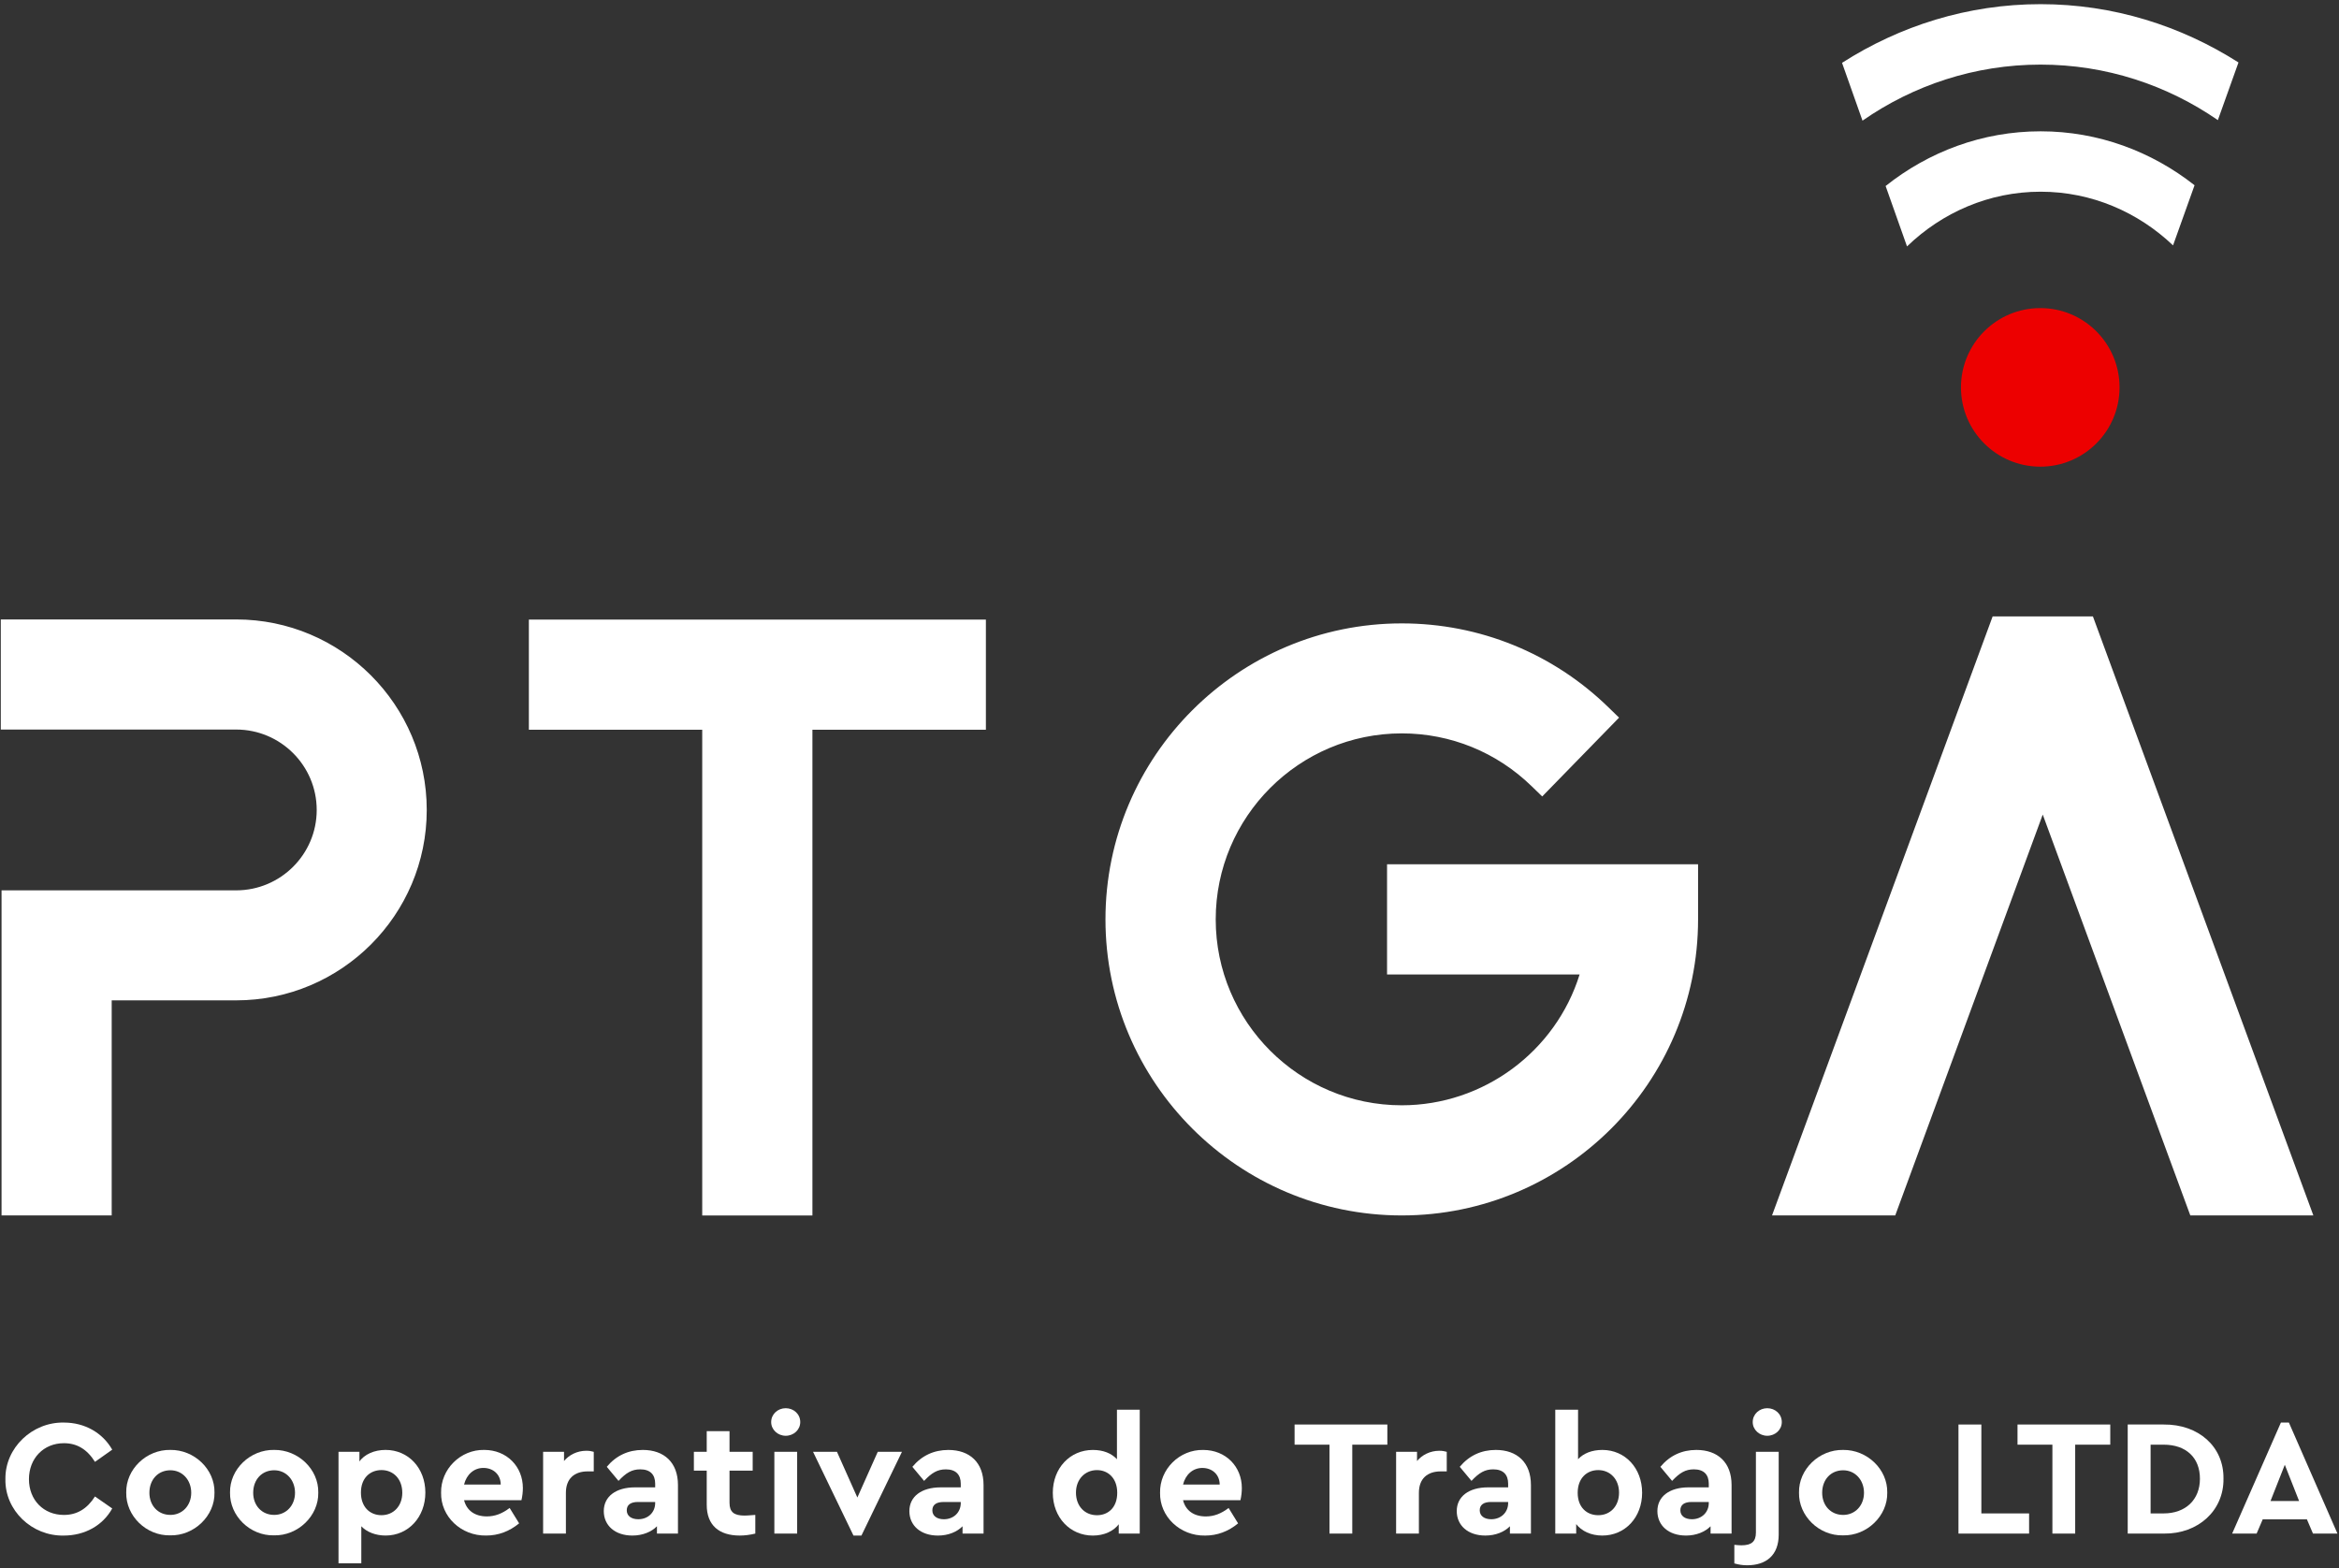 <svg width="531" height="356" viewBox="0 0 531 356" fill="none" xmlns="http://www.w3.org/2000/svg">
<rect x="0" y="0" width="531" height="356" fill="#333333" stroke="none"/>
<path d="M1.229 335.802C1.08 342.892 7.233 348.768 14.472 348.619C19.241 348.619 23.329 346.341 25.479 342.466L21.562 339.741C19.773 342.551 17.474 343.935 14.515 343.935C9.895 343.935 6.573 340.55 6.573 335.823C6.573 331.097 9.895 327.648 14.515 327.648C17.474 327.648 19.773 329.032 21.562 331.885L25.479 329.117C23.265 325.242 19.199 322.964 14.515 322.964C7.318 322.815 1.123 328.712 1.229 335.802Z" fill="white"/>
<path d="M28.658 338.861C28.552 344.141 33.193 348.697 38.643 348.57C44.073 348.697 48.799 344.141 48.693 338.861C48.799 333.581 44.115 329.11 38.686 329.174C33.236 329.067 28.552 333.581 28.658 338.861ZM43.413 338.904C43.413 341.778 41.411 343.928 38.686 343.928C35.854 343.928 33.917 341.778 33.917 338.904C33.917 335.944 35.854 333.794 38.686 333.794C41.411 333.794 43.413 336.008 43.413 338.904Z" fill="white"/>
<path d="M52.221 338.861C52.115 344.141 56.756 348.697 62.207 348.57C67.636 348.697 72.362 344.141 72.256 338.861C72.362 333.581 67.678 329.11 62.249 329.174C56.799 329.067 52.115 333.581 52.221 338.861ZM66.976 338.904C66.976 341.778 64.975 343.928 62.249 343.928C59.418 343.928 57.48 341.778 57.48 338.904C57.48 335.944 59.418 333.794 62.249 333.794C64.975 333.794 66.976 336.008 66.976 338.904Z" fill="white"/>
<path d="M96.565 338.861C96.565 333.304 92.712 329.174 87.538 329.174C84.983 329.174 82.726 330.153 81.492 331.92H81.598V329.6H76.85V354.914H82.024V346.504C83.259 347.824 85.281 348.612 87.538 348.612C92.712 348.612 96.565 344.418 96.565 338.861ZM91.328 338.904C91.328 341.948 89.305 343.992 86.601 343.992C84.004 343.992 81.939 342.161 81.939 338.861C81.939 335.518 84.046 333.751 86.601 333.751C89.327 333.751 91.328 335.795 91.328 338.904Z" fill="white"/>
<path d="M118.382 340.586C118.595 339.649 118.702 338.712 118.702 337.818C118.702 332.963 115.061 329.174 109.93 329.174C104.565 329.067 100.03 333.538 100.136 338.904C100.03 344.269 104.65 348.719 110.377 348.612C113.124 348.612 115.636 347.675 117.85 345.844L115.7 342.353C114.018 343.63 112.378 344.269 110.526 344.269C107.822 344.269 105.949 342.949 105.352 340.586H118.382ZM105.352 337.03C105.927 334.731 107.609 333.262 109.738 333.262C111.953 333.262 113.656 334.731 113.677 337.03H105.352Z" fill="white"/>
<path d="M134.774 329.6C134.284 329.451 133.752 329.365 133.113 329.365C131.048 329.365 129.174 330.281 127.939 331.814H128.046V329.6H123.298V348.165H128.471V338.904C128.471 335.71 130.388 334.049 133.411 334.049H134.795V329.642L134.774 329.6Z" fill="white"/>
<path d="M153.911 337.14C153.911 332.009 150.76 329.178 145.927 329.178C142.648 329.178 139.881 330.455 137.752 333.01L140.413 336.204C142.138 334.373 143.436 333.585 145.352 333.585C147.609 333.585 148.738 334.777 148.738 336.842V337.673H144.16C139.838 337.673 137.07 339.738 137.07 343.059C137.07 346.338 139.625 348.616 143.564 348.616C145.927 348.616 147.907 347.764 149.142 346.508V348.169H153.911V337.14ZM148.738 341.228C148.738 343.357 147.12 344.911 144.905 344.911C143.287 344.911 142.287 344.124 142.287 342.889C142.287 341.633 143.181 340.994 144.841 340.994H148.738V341.228Z" fill="white"/>
<path d="M171.428 343.932C170.129 344.038 169.342 344.081 169.044 344.081C166.638 344.081 165.616 343.293 165.616 341.186V333.883H170.875V329.603H165.616V324.919H160.442V329.603H157.525V333.883H160.442V341.633C160.442 346.295 163.252 348.616 167.958 348.616C169.065 348.616 170.236 348.467 171.471 348.169V343.932H171.428Z" fill="white"/>
<path d="M180.97 348.169V329.603H175.796V348.169H180.97ZM175.073 322.854C175.073 324.6 176.584 325.963 178.373 325.963C180.182 325.963 181.673 324.6 181.673 322.854C181.673 321.044 180.182 319.703 178.373 319.703C176.584 319.703 175.073 321.044 175.073 322.854Z" fill="white"/>
<path d="M199.269 329.603L194.585 340.1H194.691L190.007 329.603H184.578L193.754 348.616H195.564L204.762 329.603H199.269Z" fill="white"/>
<path d="M223.286 337.143C223.286 332.012 220.135 329.181 215.302 329.181C212.023 329.181 209.256 330.458 207.127 333.013L209.788 336.207C211.513 334.376 212.811 333.588 214.727 333.588C216.984 333.588 218.113 334.78 218.113 336.845V337.676H213.535C209.213 337.676 206.445 339.741 206.445 343.062C206.445 346.341 209 348.619 212.939 348.619C215.302 348.619 217.282 347.767 218.517 346.511V348.172H223.286V337.143ZM218.113 341.231C218.113 343.36 216.495 344.914 214.28 344.914C212.662 344.914 211.662 344.127 211.662 342.892C211.662 341.636 212.556 340.997 214.216 340.997H218.113V341.231Z" fill="white"/>
<path d="M253.571 320.047V331.288C252.337 329.947 250.463 329.181 248.1 329.181C242.905 329.181 239.009 333.311 239.009 338.91C239.009 344.489 242.905 348.619 248.1 348.619C250.633 348.619 252.848 347.64 254.104 345.894H253.976V348.172H258.745V320.047H253.571ZM253.635 338.91C253.635 342.253 251.57 343.999 249.036 343.999C246.29 343.999 244.267 341.976 244.267 338.868C244.267 335.823 246.333 333.758 249.036 333.758C251.57 333.758 253.635 335.61 253.635 338.91Z" fill="white"/>
<path d="M281.603 340.592C281.816 339.656 281.922 338.719 281.922 337.825C281.922 332.97 278.282 329.181 273.151 329.181C267.785 329.074 263.25 333.545 263.357 338.91C263.25 344.276 267.871 348.726 273.598 348.619C276.344 348.619 278.857 347.682 281.071 345.851L278.92 342.36C277.238 343.637 275.599 344.276 273.747 344.276C271.043 344.276 269.169 342.956 268.573 340.592H281.603ZM268.573 337.037C269.148 334.737 270.83 333.268 272.959 333.268C275.173 333.268 276.877 334.737 276.898 337.037H268.573Z" fill="white"/>
<path d="M306.992 348.167V327.984H314.955V323.406H293.898V327.984H301.819V348.167H306.992Z" fill="white"/>
<path d="M328.421 329.601C327.931 329.452 327.399 329.367 326.76 329.367C324.695 329.367 322.822 330.283 321.587 331.816H321.693V329.601H316.945V348.167H322.119V338.905C322.119 335.712 324.035 334.051 327.058 334.051H328.442V329.644L328.421 329.601Z" fill="white"/>
<path d="M347.552 337.14C347.552 332.009 344.401 329.178 339.568 329.178C336.289 329.178 333.521 330.455 331.392 333.01L334.054 336.204C335.778 334.373 337.077 333.585 338.993 333.585C341.25 333.585 342.378 334.777 342.378 336.842V337.673H337.801C333.479 337.673 330.711 339.738 330.711 343.059C330.711 346.338 333.266 348.616 337.205 348.616C339.568 348.616 341.548 347.764 342.783 346.508V348.169H347.552V337.14ZM342.378 341.228C342.378 343.357 340.76 344.911 338.546 344.911C336.928 344.911 335.927 344.124 335.927 342.889C335.927 341.633 336.821 340.994 338.482 340.994H342.378V341.228Z" fill="white"/>
<path d="M372.794 338.907C372.794 333.308 368.94 329.178 363.766 329.178C361.403 329.178 359.487 329.944 358.252 331.285V320.044H353.078V348.169H357.826V345.891H357.72C359.04 347.637 361.211 348.616 363.766 348.616C368.94 348.616 372.794 344.486 372.794 338.907ZM367.556 338.865C367.556 341.973 365.555 343.996 362.83 343.996C360.275 343.996 358.167 342.25 358.167 338.907C358.167 335.607 360.232 333.755 362.83 333.755C365.533 333.755 367.556 335.82 367.556 338.865Z" fill="white"/>
<path d="M393.102 337.14C393.102 332.009 389.951 329.178 385.118 329.178C381.839 329.178 379.071 330.455 376.942 333.01L379.604 336.204C381.328 334.373 382.627 333.585 384.543 333.585C386.8 333.585 387.928 334.777 387.928 336.842V337.673H383.351C379.029 337.673 376.261 339.738 376.261 343.059C376.261 346.338 378.816 348.616 382.755 348.616C385.118 348.616 387.098 347.764 388.333 346.508V348.169H393.102V337.14ZM387.928 341.228C387.928 343.357 386.31 344.911 384.096 344.911C382.478 344.911 381.477 344.124 381.477 342.889C381.477 341.633 382.371 340.994 384.032 340.994H387.928V341.228Z" fill="white"/>
<path d="M393.816 354.961C394.688 355.216 395.625 355.365 396.626 355.365C401.012 355.365 403.801 353.044 403.801 348.403V329.603H398.627V347.935C398.627 350 397.605 350.83 395.348 350.83C394.944 350.83 394.412 350.788 393.73 350.724V354.961H393.816ZM397.903 322.854C397.903 324.6 399.415 325.963 401.203 325.963C403.013 325.963 404.504 324.6 404.504 322.854C404.504 321.044 403.013 319.703 401.203 319.703C399.415 319.703 397.903 321.044 397.903 322.854Z" fill="white"/>
<path d="M408.411 338.865C408.304 344.145 412.946 348.701 418.396 348.573C423.825 348.701 428.552 344.145 428.445 338.865C428.552 333.585 423.868 329.114 418.439 329.177C412.988 329.071 408.304 333.585 408.411 338.865ZM423.165 338.907C423.165 341.782 421.164 343.932 418.439 343.932C415.607 343.932 413.67 341.782 413.67 338.907C413.67 335.948 415.607 333.798 418.439 333.798C421.164 333.798 423.165 336.012 423.165 338.907Z" fill="white"/>
<path d="M460.645 348.169V343.591H449.808V323.408H444.613V348.169H460.645Z" fill="white"/>
<path d="M471.109 348.168V327.984H479.072V323.407H458.016V327.984H465.936V348.168H471.109Z" fill="white"/>
<path d="M491.232 348.168C499.067 348.274 504.88 342.888 504.773 335.713C504.88 328.389 499.067 323.343 491.232 323.407H483.035V348.168H491.232ZM488.23 343.59V327.984H491.19C496.257 327.984 499.429 330.901 499.429 335.713C499.429 340.482 496.172 343.59 491.19 343.59H488.23Z" fill="white"/>
<path d="M530.652 348.169L519.623 322.961H517.813L506.742 348.169H512.299L513.683 344.933H523.711L525.095 348.169H530.652ZM522.029 340.781H515.45L518.75 332.414H518.644L521.944 340.781H522.029Z" fill="white"/>
<path d="M53.615 140.631H0.18V165.627H53.615C63.696 165.627 71.899 173.812 71.899 183.89C71.899 193.951 63.696 202.136 53.615 202.136H0.35V275.94H25.358V227.111H53.615C77.479 227.111 96.88 207.727 96.88 183.89C96.88 160.036 77.479 140.631 53.615 140.631ZM120.063 165.67H159.418V275.945H184.436V165.67H223.817V140.663H120.063V165.67ZM314.889 221.238H358.601C353.191 238.661 336.827 250.933 318.23 250.933C294.941 250.933 275.992 231.996 275.992 208.727C275.992 185.436 294.941 166.499 318.23 166.499C329.295 166.499 339.769 170.762 347.717 178.495L350.116 180.818L367.559 162.927L365.176 160.61C352.547 148.295 335.87 141.529 318.23 141.529C281.147 141.529 250.963 171.671 250.963 208.727C250.963 245.783 281.147 275.94 318.23 275.94C355.318 275.94 385.497 245.783 385.497 208.727V196.22H314.889V221.238ZM475.133 139.945H452.37L402.285 275.94H430.256L463.743 184.931L497.246 275.94H525.18L475.133 139.945Z" fill="white"/>
<path d="M481.18 87.948C481.18 97.889 473.126 105.945 463.193 105.945C453.249 105.945 445.18 97.889 445.18 87.948C445.18 78.001 453.249 69.945 463.193 69.945C473.126 69.945 481.18 78.001 481.18 87.948Z" fill="#ED0000"/>
<path d="M428.073 42.229L432.93 55.945C440.874 48.271 451.528 43.522 463.255 43.522C474.858 43.522 485.407 48.18 493.325 55.709L498.209 42.057C488.493 34.41 476.401 29.811 463.255 29.811C450.006 29.811 437.825 34.474 428.073 42.229ZM418.18 14.265L422.824 27.391C434.374 19.363 448.296 14.667 463.255 14.667C478.131 14.667 491.975 19.32 503.499 27.273L508.18 14.179C495.097 5.845 479.736 0.945 463.255 0.945C446.706 0.945 431.294 5.877 418.18 14.265Z" fill="white"/>
</svg>
